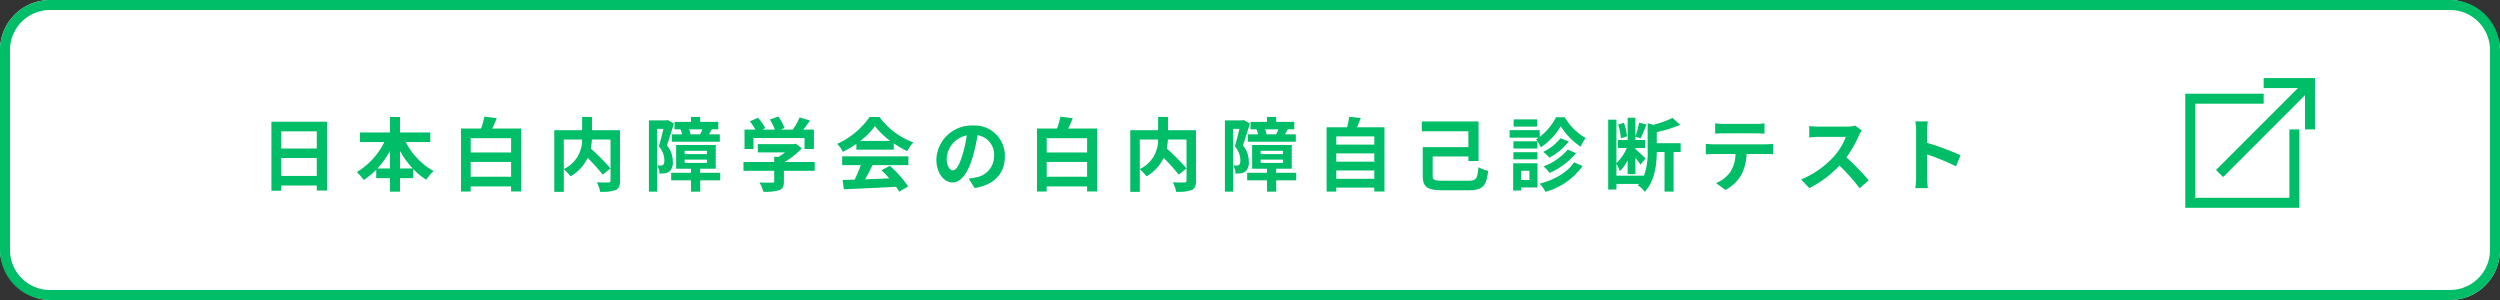 <svg xmlns="http://www.w3.org/2000/svg" viewBox="0 0 500 60"><rect x="0" y="0" width="500" height="60" fill="#333333" stroke="none"/><defs><style>.cls-1{fill:#fff;}.cls-2{fill:#00bd67;}</style></defs><title>cataract_btn_test</title><g id="レイヤー_2" data-name="レイヤー 2"><g id="Cataract"><rect class="cls-1" width="500" height="60" rx="10"/><path class="cls-2" d="M490,2a8.009,8.009,0,0,1,8,8V50a8.009,8.009,0,0,1-8,8H10a8.009,8.009,0,0,1-8-8V10a8.009,8.009,0,0,1,8-8H490m0-2H10A10.029,10.029,0,0,0,0,10V50A10.029,10.029,0,0,0,10,60H490a10.029,10.029,0,0,0,10-10V10A10.029,10.029,0,0,0,490,0Z"/><path class="cls-2" d="M65.405,24.348V38.113H63.356V37.105H56.25v1.04H54.281V24.348Zm-9.156,1.92V29.709h7.107V26.268Zm7.107,8.916v-3.585H56.25v3.585Z"/><path class="cls-2" d="M81.148,28.413a13.989,13.989,0,0,0,5.586,5.81,8.092,8.092,0,0,0-1.473,1.728,13.082,13.082,0,0,1-2.609-2.146v1.825H79.996v2.705h-2.001V35.632H75.242V33.951A14.283,14.283,0,0,1,72.745,36a9.392,9.392,0,0,0-1.393-1.585,14.218,14.218,0,0,0,5.506-6.002H71.977V26.492h6.018V23.403h2.001v3.089H86.062v1.921Zm-3.153,5.282V30.206a18.658,18.658,0,0,1-2.513,3.489Zm4.546,0a17.853,17.853,0,0,1-2.545-3.522v3.522Z"/><path class="cls-2" d="M104.237,25.708V38.289h-2.017V37.28H94.137v1.024H92.201V25.708h4.018a16.743,16.743,0,0,0,.656-2.385l2.481.319c-.304.721-.608,1.425-.928,2.065Zm-10.1,1.937v2.85h8.084v-2.85Zm8.084,7.699v-2.961H94.137v2.961Z"/><path class="cls-2" d="M123.998,36.16c0,1.024-.208,1.553-.88,1.856a8.255,8.255,0,0,1-3.106.336,6.23,6.23,0,0,0-.625-1.889c.945.048,2.017.032,2.321.032.304-.016.4-.096.4-.384V27.9h-3.73a12.03,12.03,0,0,1-.224,1.809,40.052,40.052,0,0,1,3.954,3.986l-1.568,1.232a33.473,33.473,0,0,0-3.009-3.346,8.309,8.309,0,0,1-3.441,3.682,7.727,7.727,0,0,0-1.329-1.408v4.514h-1.905V26.044h5.57V23.387h1.969v2.657h5.603Zm-11.237-2.354A6.341,6.341,0,0,0,116.411,27.9h-3.649Z"/><path class="cls-2" d="M134.778,24.716c-.416,1.36-.945,3.104-1.393,4.354a4.929,4.929,0,0,1,1.168,3.217,2.349,2.349,0,0,1-.705,2.049,2.281,2.281,0,0,1-.928.337,6.804,6.804,0,0,1-1.024.031,4.04,4.04,0,0,0-.416-1.616c.288.016.512.016.704.016a.827.827,0,0,0,.448-.143c.176-.128.24-.448.24-.896a4.285,4.285,0,0,0-1.105-2.801c.32-1.009.656-2.401.912-3.49h-1.249V38.337h-1.648V24.075h3.473l.273-.08Zm9.268,11.349h-4.001v2.272h-1.841V36.065h-3.97V34.56h3.97v-.816h-2.978V29.005h7.923v4.738h-3.105V34.56h4.001ZM136.427,26.86a5.557,5.557,0,0,0-.336-.992h-1.185V24.379h3.297v-.992h1.841v.992h3.617v1.489H142.333c-.192.384-.368.72-.528.992h2.161v1.488h-9.604V26.86Zm.496,3.97h4.466v-.673h-4.466Zm0,1.761h4.466V31.918h-4.466Zm3.122-5.73c.128-.288.288-.656.416-.992h-2.641a5.244,5.244,0,0,1,.304.992Z"/><path class="cls-2" d="M162.942,34.159h-6.163v2.129c0,.992-.208,1.488-.992,1.761a9.696,9.696,0,0,1-3.105.304,8.51,8.51,0,0,0-.784-1.856c1.024.048,2.209.048,2.529.032.336,0,.416-.064.416-.288v-2.081h-6.146V32.398h6.146v-1.04h.912a10.824,10.824,0,0,0,1.232-.881h-5.426V28.829h7.187l.416-.096,1.2.928a15.22,15.22,0,0,1-3.441,2.737h6.019Zm-12.245-4.354h-1.792v-3.89h2.177a13.43,13.43,0,0,0-1.105-1.648l1.617-.721a8.718,8.718,0,0,1,1.456,2.097l-.576.272h2.513a11.208,11.208,0,0,0-1.008-2.001l1.681-.608a9.415,9.415,0,0,1,1.248,2.305l-.768.305h2.417a13.346,13.346,0,0,0,1.376-2.434l2.065.625c-.432.624-.896,1.248-1.345,1.809h2.129v3.89h-1.873v-2.209H150.697Z"/><path class="cls-2" d="M171.274,28.765a18.402,18.402,0,0,1-2.705,1.601,7.48,7.48,0,0,0-1.121-1.601,15.789,15.789,0,0,0,6.467-5.361h1.984a14.643,14.643,0,0,0,6.771,5.073,9.828,9.828,0,0,0-1.232,1.745,19.308,19.308,0,0,1-2.689-1.553v1.265h-7.475Zm-2.833,2.497h13.237v1.761h-7.171c-.464.944-.992,1.938-1.472,2.833,1.537-.048,3.185-.111,4.818-.176a19.166,19.166,0,0,0-1.569-1.633l1.681-.88A21.515,21.515,0,0,1,181.63,37.28l-1.777,1.072a8.447,8.447,0,0,0-.64-.992c-3.762.208-7.715.368-10.436.496L168.52,36l2.417-.08a30.859,30.859,0,0,0,1.217-2.897h-3.714Zm9.62-3.073a15.57,15.57,0,0,1-3.073-2.961,14.552,14.552,0,0,1-2.929,2.961Z"/><path class="cls-2" d="M193.739,35.727c.608-.08,1.057-.16,1.473-.256a4.291,4.291,0,0,0,3.602-4.241A3.924,3.924,0,0,0,195.5,27.036a34.423,34.423,0,0,1-.944,4.306c-.944,3.201-2.321,5.154-4.05,5.154-1.745,0-3.233-1.937-3.233-4.609A7.069,7.069,0,0,1,194.571,25.1a6.049,6.049,0,0,1,6.402,6.194c0,3.329-2.049,5.698-6.05,6.307Zm-1.232-4.802a25.419,25.419,0,0,0,.848-3.842,4.971,4.971,0,0,0-4.018,4.594c0,1.602.64,2.386,1.232,2.386C191.226,34.063,191.866,33.07,192.506,30.926Z"/><path class="cls-2" d="M219.438,25.708V38.289h-2.017V37.28h-8.084v1.024h-1.937V25.708h4.018a16.743,16.743,0,0,0,.656-2.385l2.481.319c-.304.721-.608,1.425-.928,2.065Zm-10.1,1.937v2.85h8.084v-2.85Zm8.084,7.699v-2.961h-8.084v2.961Z"/><path class="cls-2" d="M239.197,36.16c0,1.024-.208,1.553-.88,1.856a8.252,8.252,0,0,1-3.106.336,6.243,6.243,0,0,0-.624-1.889c.944.048,2.017.032,2.321.032.304-.016.4-.096.4-.384V27.9h-3.73a12.03,12.03,0,0,1-.224,1.809,40.041,40.041,0,0,1,3.954,3.986L235.74,34.928a33.551,33.551,0,0,0-3.009-3.346,8.309,8.309,0,0,1-3.441,3.682,7.727,7.727,0,0,0-1.329-1.408v4.514h-1.905V26.044h5.57V23.387h1.969v2.657h5.602ZM227.961,33.807A6.341,6.341,0,0,0,231.61,27.9H227.961Z"/><path class="cls-2" d="M249.978,24.716c-.416,1.36-.945,3.104-1.393,4.354a4.929,4.929,0,0,1,1.168,3.217,2.349,2.349,0,0,1-.705,2.049,2.281,2.281,0,0,1-.928.337,6.804,6.804,0,0,1-1.024.031,4.04,4.04,0,0,0-.416-1.616c.288.016.512.016.704.016a.827.827,0,0,0,.448-.143c.176-.128.24-.448.24-.896a4.285,4.285,0,0,0-1.105-2.801c.32-1.009.656-2.401.912-3.49h-1.249V38.337h-1.648V24.075h3.473l.273-.08Zm9.268,11.349h-4.002v2.272h-1.841V36.065h-3.97V34.56h3.97v-.816h-2.978V29.005H258.35v4.738h-3.105V34.56h4.002ZM251.627,26.86a5.557,5.557,0,0,0-.336-.992h-1.185V24.379h3.297v-.992h1.841v.992h3.617v1.489h-1.329c-.192.384-.368.72-.528.992h2.161v1.488h-9.604V26.86Zm.496,3.97h4.466v-.673h-4.466Zm0,1.761h4.466V31.918h-4.466Zm3.122-5.73c.128-.288.288-.656.416-.992H253.02a5.244,5.244,0,0,1,.304.992Z"/><path class="cls-2" d="M276.894,25.452V38.305h-2.033v-.784h-7.603v.801h-1.937V25.452h4.098a18.104,18.104,0,0,0,.432-2.098l2.305.257c-.24.64-.496,1.264-.752,1.841Zm-9.636,1.824v1.648h7.603V27.276Zm0,3.409V32.334h7.603V30.686Zm7.603,5.074V34.095h-7.603V35.76Z"/><path class="cls-2" d="M293.66,36.144c1.601,0,1.825-.4,2.033-2.705a7.26,7.26,0,0,0,1.937.721c-.352,3.058-1.056,3.89-3.921,3.89h-5.186c-2.993,0-3.97-.576-3.97-2.865V29.421h9.123V26.252H284.36V24.299H295.709v7.907h-2.033v-.912h-7.139v3.857c0,.849.288.992,2,.992Z"/><path class="cls-2" d="M312.957,23.451a11.429,11.429,0,0,0,4.178,4.161,10.223,10.223,0,0,0-1.008,1.728,13.659,13.659,0,0,1-3.986-4.098,12.601,12.601,0,0,1-3.985,4.226,7.66,7.66,0,0,0-.944-1.601,3.606,3.606,0,0,0,.512-.337h-5.795V26.028h6.019v1.344a11.846,11.846,0,0,0,3.265-3.921Zm-5.458,14.037h-3.266v.625h-1.601v-5.459h4.866Zm-.016-7.779h-4.802V28.253h4.802Zm-4.802.736h4.802V31.87h-4.802Zm4.754-5.122h-4.706v-1.44h4.706Zm-3.202,8.836V36h1.649V34.159Zm12.293-.96a13.663,13.663,0,0,1-7.427,5.17,6.799,6.799,0,0,0-1.185-1.633c2.881-.736,5.522-2.193,6.899-4.273Zm-2.769-4.898a12.405,12.405,0,0,1-3.89,3.233,7.597,7.597,0,0,0-1.216-1.152,10.336,10.336,0,0,0,3.458-2.737Zm1.456,2.337a14.686,14.686,0,0,1-5.298,3.954,6.609,6.609,0,0,0-1.217-1.312,11.649,11.649,0,0,0,4.85-3.361Z"/><path class="cls-2" d="M336.126,30.398h-1.409v7.924h-1.809V30.398H331.356c-.016,2.385-.352,5.763-2.417,7.972a4.582,4.582,0,0,0-1.36-1.297c.08-.096.176-.192.256-.288h-4.546v1.12H321.64V23.931h1.648v8.676a9.079,9.079,0,0,0,2.081-3.009h-1.777V27.997h1.937v-4.45h1.552v3.729a18.21,18.21,0,0,0,.736-2.737l1.489.352c-.4.96-.816,2.081-1.168,2.785l-1.057-.353v.673h1.921v1.601h-1.921v.224c.448.368,1.729,1.553,2.033,1.856l-1.024,1.265c-.208-.336-.608-.88-1.009-1.393v3.281H325.53V32.062a8.385,8.385,0,0,1-1.569,2.177,8.339,8.339,0,0,0-.672-1.505v2.401h5.458v.112a12.865,12.865,0,0,0,.784-5.042V24.651l1.121.304a18.085,18.085,0,0,0,3.857-1.376l1.537,1.393a25.502,25.502,0,0,1-4.69,1.44v2.225h4.77Zm-11.957-2.721a10.729,10.729,0,0,0-.544-2.753l1.152-.368a9.944,9.944,0,0,1,.624,2.705Z"/><path class="cls-2" d="M353.181,28.861a12.22,12.22,0,0,0,1.456-.097v2.081c-.4-.032-1.008-.048-1.456-.048h-3.857a10.155,10.155,0,0,1-1.024,4.113,7.677,7.677,0,0,1-3.217,3.073l-1.873-1.36a6.642,6.642,0,0,0,2.897-2.289,6.877,6.877,0,0,0,.992-3.537h-4.402c-.464,0-1.088.032-1.537.064V28.765c.48.049,1.04.097,1.537.097Zm-8.436-2.193c-.56,0-1.232.032-1.712.064V24.667a11.917,11.917,0,0,0,1.697.112h6.435a12.532,12.532,0,0,0,1.728-.112v2.065c-.56-.032-1.169-.064-1.728-.064Z"/><path class="cls-2" d="M372.35,26.092a7.541,7.541,0,0,0-.56.992,23.507,23.507,0,0,1-2.513,4.402,44.904,44.904,0,0,1,4.466,4.578l-1.825,1.584a36.454,36.454,0,0,0-4.033-4.529,21.09,21.09,0,0,1-6.019,4.497l-1.649-1.728a18.139,18.139,0,0,0,6.563-4.594,12.399,12.399,0,0,0,2.385-3.922h-5.426c-.672,0-1.553.097-1.889.112V25.212a18.03,18.03,0,0,0,1.889.111h5.634a5.772,5.772,0,0,0,1.665-.208Z"/><path class="cls-2" d="M391.197,33.263a46.137,46.137,0,0,0-5.778-2.385v4.53c0,.464.08,1.584.144,2.225h-2.497a17.116,17.116,0,0,0,.16-2.225V26.22a11.14,11.14,0,0,0-.16-1.937h2.497a17.449,17.449,0,0,0-.144,1.937v2.353a52.35,52.35,0,0,1,6.691,2.48Z"/><polygon class="cls-2" points="457.877 39.559 439.058 39.559 439.058 20.739 452.732 20.739 452.732 18.739 437.058 18.739 437.058 41.559 459.877 41.559 459.877 25.884 457.877 25.884 457.877 39.559"/><polygon class="cls-2" points="452.732 15.616 452.732 17.616 459.586 17.616 443.207 33.995 444.621 35.409 461 19.03 461 25.884 463 25.884 463 15.616 452.732 15.616"/></g></g></svg>